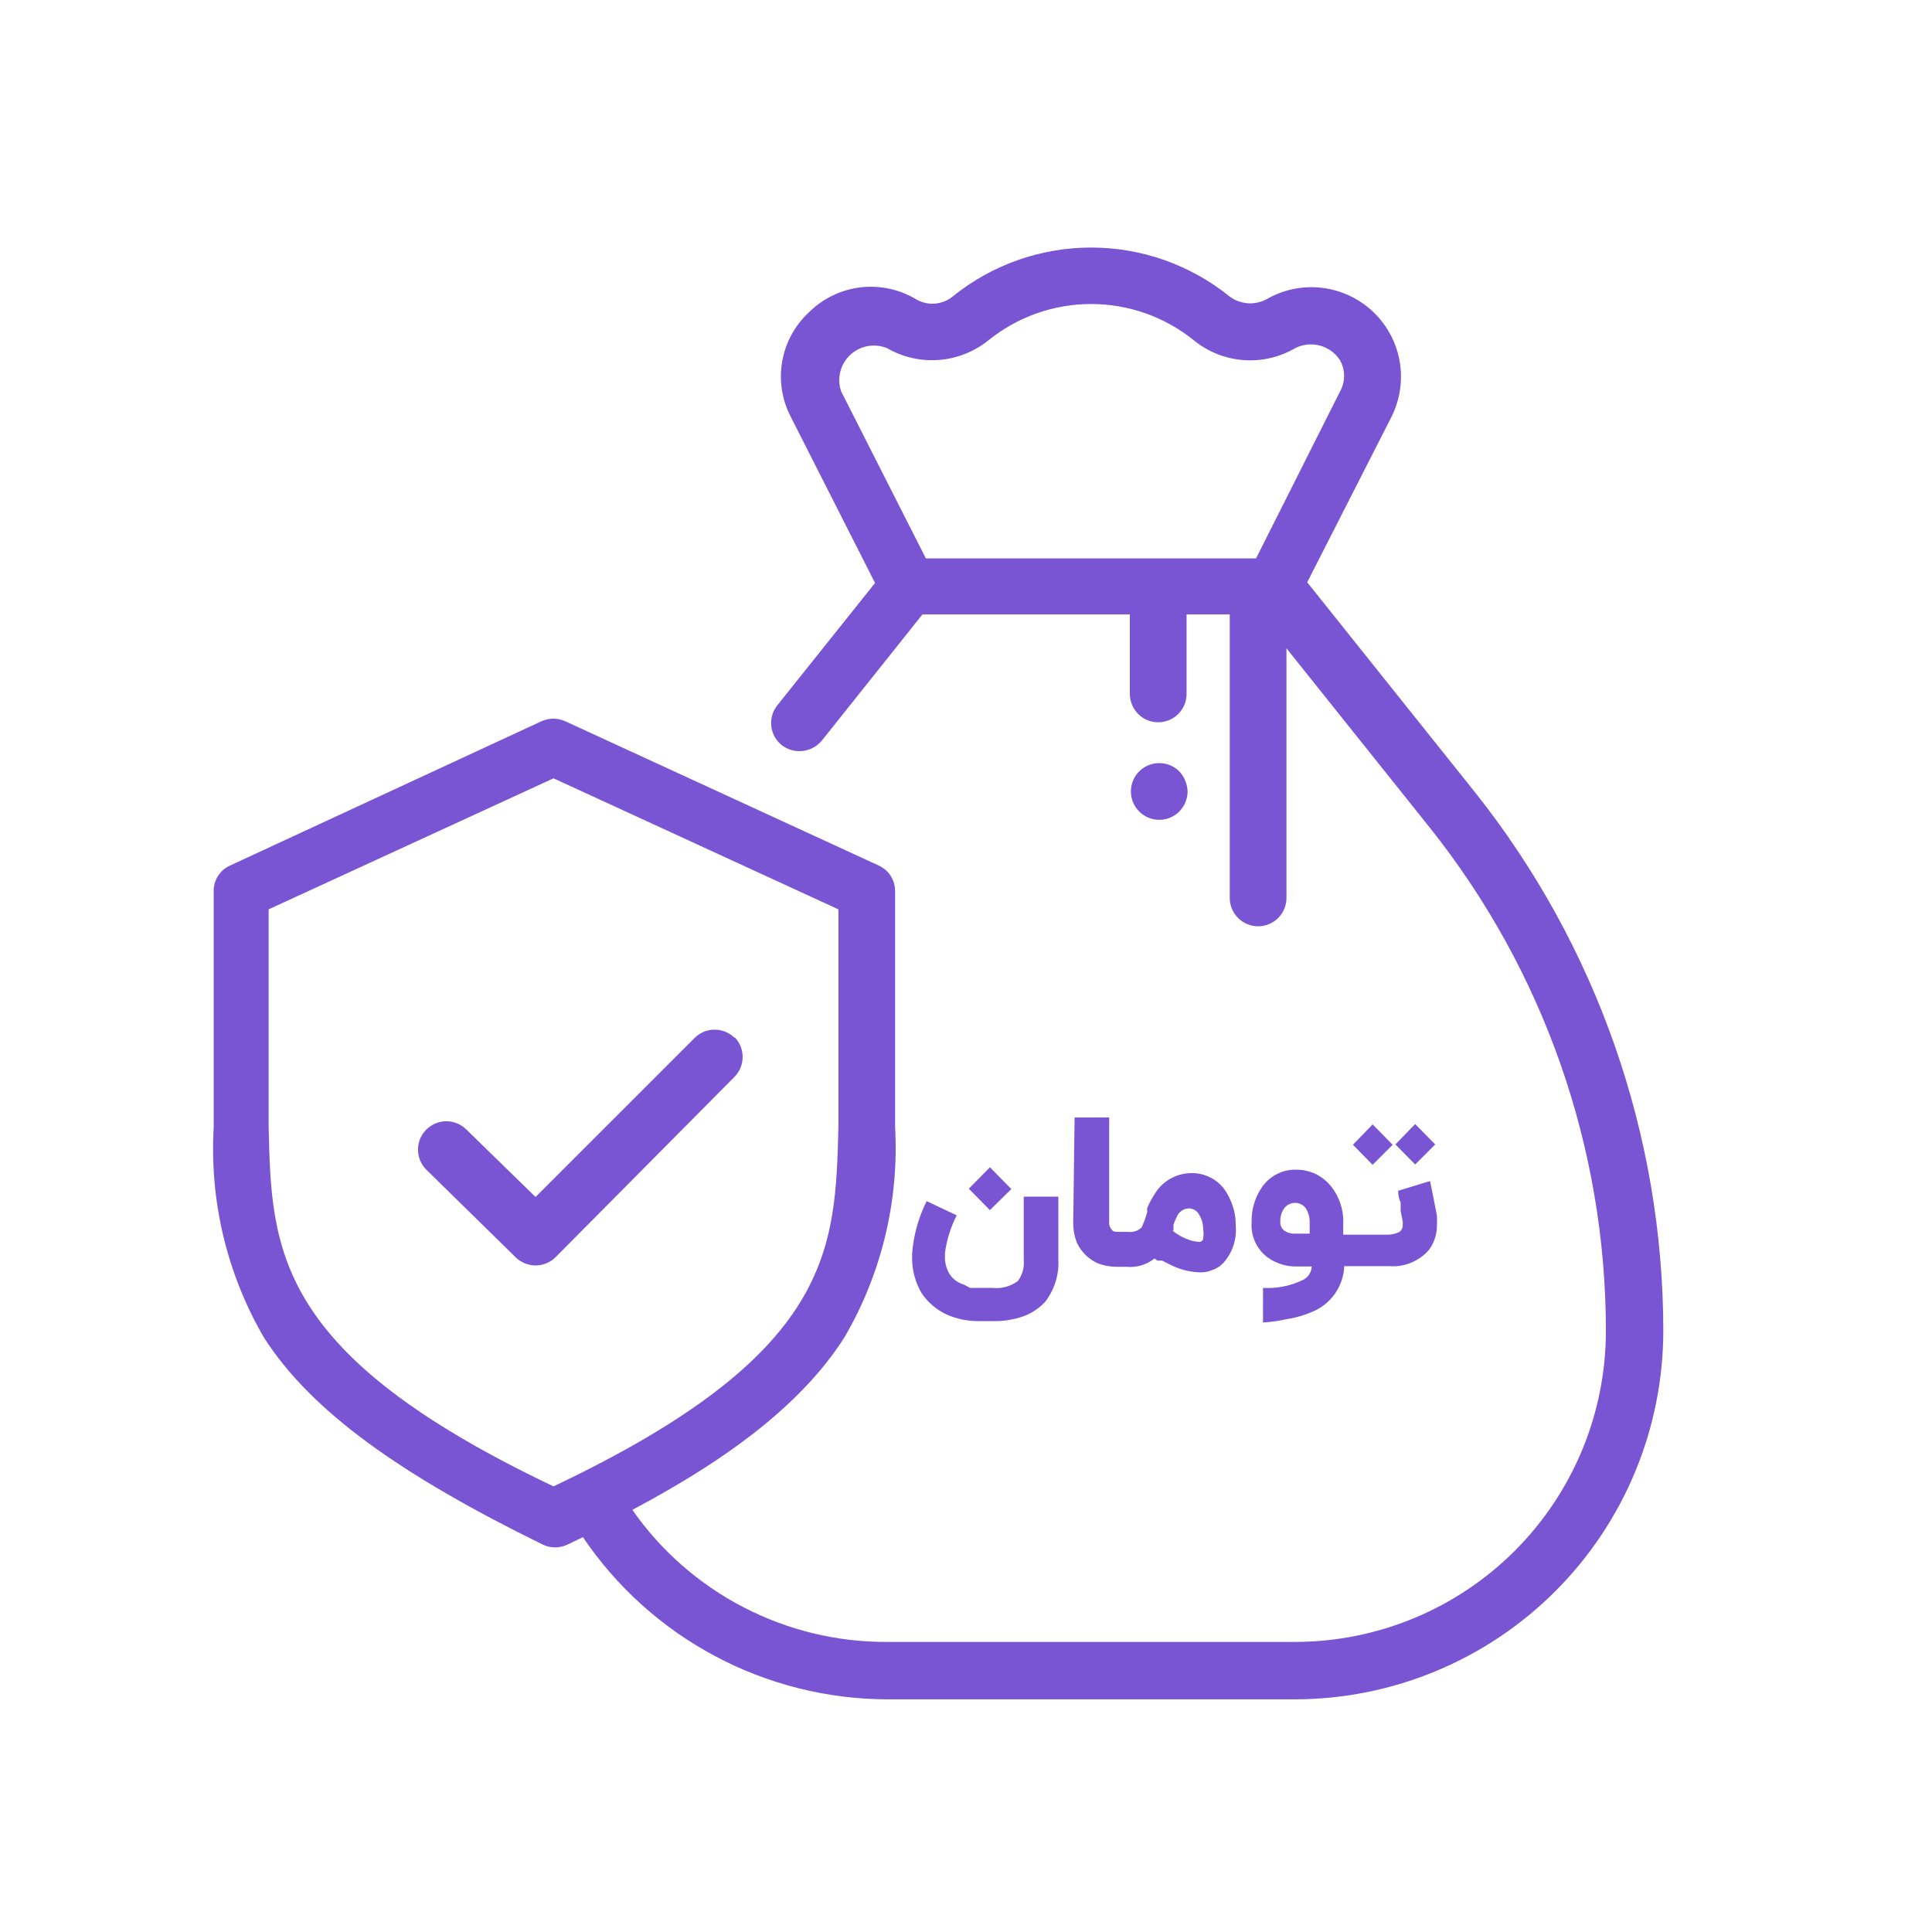 <svg width="56" height="56" viewBox="0 0 56 56" fill="none" xmlns="http://www.w3.org/2000/svg">
<mask id="mask0_274_526" style="mask-type:alpha" maskUnits="userSpaceOnUse" x="0" y="0" width="56" height="56">
<rect x="0.502" y="0.985" width="55" height="55" fill="#D9D9D9"/>
</mask>
<g mask="url(#mask0_274_526)">
<path d="M34.182 23.522C34.336 23.367 34.422 23.158 34.423 22.941C34.416 22.724 34.331 22.517 34.182 22.359C34.067 22.244 33.921 22.166 33.762 22.135C33.602 22.103 33.437 22.119 33.287 22.181C33.137 22.244 33.008 22.349 32.918 22.484C32.828 22.619 32.78 22.778 32.78 22.941C32.78 23.103 32.828 23.262 32.918 23.397C33.008 23.532 33.137 23.637 33.287 23.7C33.437 23.762 33.602 23.778 33.762 23.747C33.921 23.715 34.067 23.637 34.182 23.522V23.522Z" fill="#7A55D3"/>
<path d="M42.75 22.96L37.89 16.878L40.325 12.098C40.579 11.599 40.665 11.032 40.571 10.481C40.476 9.929 40.206 9.423 39.8 9.038C39.395 8.653 38.875 8.409 38.32 8.343C37.764 8.276 37.203 8.391 36.718 8.67C36.549 8.762 36.357 8.804 36.165 8.79C35.973 8.775 35.789 8.706 35.636 8.59C34.5 7.674 33.086 7.175 31.627 7.175C30.168 7.175 28.754 7.674 27.619 8.59C27.47 8.713 27.287 8.786 27.095 8.801C26.903 8.815 26.712 8.769 26.546 8.67C26.063 8.383 25.498 8.263 24.94 8.33C24.381 8.397 23.861 8.647 23.46 9.041C23.045 9.42 22.768 9.926 22.672 10.479C22.576 11.032 22.666 11.601 22.929 12.098L25.364 16.898L22.538 20.435C22.469 20.519 22.417 20.616 22.386 20.72C22.355 20.824 22.344 20.933 22.355 21.041C22.367 21.15 22.399 21.254 22.451 21.35C22.503 21.445 22.573 21.529 22.658 21.598C22.831 21.731 23.049 21.792 23.266 21.767C23.483 21.743 23.681 21.636 23.821 21.467L26.737 17.81H32.749V20.114C32.749 20.332 32.836 20.541 32.99 20.695C33.144 20.85 33.353 20.936 33.571 20.936C33.789 20.936 33.998 20.85 34.152 20.695C34.306 20.541 34.393 20.332 34.393 20.114V17.81H35.645V26.027C35.645 26.245 35.732 26.454 35.886 26.608C36.04 26.762 36.249 26.849 36.467 26.849C36.685 26.849 36.894 26.762 37.048 26.608C37.202 26.454 37.289 26.245 37.289 26.027V18.792L41.438 23.983C44.744 28.127 46.546 33.271 46.548 38.573C46.548 40.965 45.598 43.259 43.907 44.951C42.215 46.642 39.921 47.592 37.529 47.592H25.715C24.266 47.599 22.837 47.254 21.551 46.587C20.264 45.921 19.159 44.952 18.329 43.764C21.335 42.171 23.34 40.557 24.482 38.754C25.555 36.913 26.063 34.798 25.945 32.671V25.826C25.945 25.67 25.9 25.516 25.814 25.384C25.729 25.253 25.607 25.149 25.464 25.085L16.385 20.906C16.276 20.857 16.159 20.831 16.039 20.831C15.92 20.831 15.802 20.857 15.694 20.906L6.675 25.085C6.531 25.148 6.408 25.252 6.323 25.383C6.237 25.515 6.192 25.669 6.194 25.826V32.681C6.072 34.807 6.577 36.922 7.647 38.764C9.03 40.928 11.655 42.772 15.744 44.776C15.852 44.826 15.97 44.852 16.089 44.852C16.209 44.852 16.327 44.826 16.435 44.776L16.896 44.556C17.872 45.999 19.185 47.181 20.722 48.001C22.259 48.82 23.973 49.251 25.715 49.256H37.55C40.378 49.248 43.089 48.119 45.087 46.117C47.086 44.115 48.209 41.402 48.212 38.573C48.206 32.902 46.281 27.399 42.75 22.96ZM36.407 16.186H26.837L24.382 11.346C24.319 11.163 24.309 10.966 24.356 10.778C24.402 10.591 24.502 10.421 24.642 10.288C24.783 10.156 24.96 10.067 25.15 10.032C25.34 9.998 25.536 10.019 25.715 10.093C26.17 10.356 26.694 10.474 27.218 10.433C27.742 10.392 28.242 10.193 28.651 9.863C29.494 9.183 30.544 8.812 31.627 8.812C32.71 8.812 33.76 9.183 34.603 9.863C35.011 10.196 35.511 10.396 36.035 10.437C36.56 10.478 37.085 10.358 37.539 10.093C37.761 9.979 38.018 9.952 38.259 10.017C38.5 10.082 38.708 10.234 38.842 10.444C38.919 10.582 38.959 10.737 38.959 10.895C38.959 11.053 38.919 11.208 38.842 11.346L36.407 16.186ZM16.044 43.083C7.947 39.235 7.867 36.228 7.787 32.651V26.358L16.044 22.56L24.302 26.358V32.651C24.211 36.228 24.161 39.235 16.044 43.083Z" fill="#7A55D3"/>
<path d="M21.296 30.086C21.219 30.009 21.129 29.949 21.029 29.907C20.929 29.866 20.822 29.845 20.714 29.845C20.606 29.845 20.499 29.866 20.4 29.907C20.3 29.949 20.209 30.009 20.133 30.086L15.523 34.695L13.519 32.741C13.443 32.665 13.352 32.604 13.252 32.563C13.153 32.522 13.046 32.5 12.938 32.5C12.83 32.5 12.723 32.522 12.623 32.563C12.524 32.604 12.433 32.665 12.357 32.741C12.28 32.818 12.22 32.908 12.178 33.008C12.137 33.108 12.116 33.214 12.116 33.322C12.116 33.43 12.137 33.537 12.178 33.637C12.22 33.737 12.28 33.827 12.357 33.904L14.942 36.439C15.018 36.515 15.109 36.576 15.209 36.617C15.309 36.658 15.415 36.68 15.523 36.68C15.631 36.68 15.738 36.658 15.838 36.617C15.938 36.576 16.028 36.515 16.105 36.439V36.439L21.285 31.218C21.362 31.142 21.422 31.051 21.464 30.951C21.505 30.852 21.526 30.745 21.526 30.637C21.526 30.529 21.505 30.422 21.464 30.322C21.422 30.222 21.362 30.132 21.285 30.055L21.296 30.086Z" fill="#7A55D3"/>
<path d="M27.73 35.227L26.859 34.816C26.621 35.292 26.478 35.809 26.438 36.339C26.438 36.389 26.438 36.439 26.438 36.489C26.441 36.842 26.538 37.188 26.718 37.491C26.9 37.756 27.149 37.967 27.44 38.103C27.727 38.229 28.038 38.294 28.352 38.293H28.803C29.096 38.298 29.388 38.251 29.665 38.153C29.906 38.065 30.122 37.921 30.296 37.732C30.565 37.383 30.7 36.949 30.677 36.509V34.685H29.674V36.519C29.695 36.737 29.634 36.955 29.504 37.131C29.291 37.288 29.026 37.359 28.763 37.331H28.121L27.931 37.231C27.767 37.184 27.625 37.081 27.53 36.94C27.433 36.784 27.385 36.603 27.39 36.419V36.319C27.441 35.938 27.556 35.569 27.73 35.227V35.227Z" fill="#7A55D3"/>
<path d="M29.314 34.465L28.693 33.834L28.081 34.455L28.693 35.076L29.314 34.465Z" fill="#7A55D3"/>
<path d="M31.108 35.446C31.107 35.645 31.144 35.843 31.218 36.028C31.339 36.283 31.544 36.488 31.799 36.609C31.987 36.684 32.188 36.721 32.39 36.719H32.651C32.943 36.748 33.234 36.661 33.463 36.478L33.553 36.539H33.683L33.984 36.689C34.229 36.805 34.495 36.869 34.765 36.879H34.846C34.949 36.875 35.051 36.851 35.146 36.809C35.27 36.768 35.38 36.695 35.467 36.599C35.595 36.453 35.693 36.283 35.753 36.099C35.813 35.914 35.835 35.72 35.818 35.526C35.82 35.375 35.803 35.223 35.767 35.075C35.72 34.9 35.65 34.731 35.557 34.575C35.454 34.4 35.308 34.256 35.132 34.156C34.956 34.056 34.757 34.003 34.555 34.003C34.362 34.001 34.171 34.043 33.998 34.127C33.824 34.21 33.672 34.332 33.553 34.484C33.466 34.605 33.389 34.732 33.322 34.865C33.296 34.917 33.273 34.971 33.252 35.025C33.232 35.086 33.252 35.025 33.252 35.086V35.136C33.211 35.287 33.157 35.434 33.092 35.577C33.041 35.627 32.979 35.664 32.911 35.687C32.844 35.709 32.772 35.716 32.701 35.707H32.471C32.34 35.707 32.26 35.707 32.22 35.637C32.192 35.604 32.171 35.566 32.159 35.524C32.147 35.483 32.144 35.439 32.15 35.396V32.39H31.148L31.108 35.446ZM34.014 35.647V35.496C34.038 35.424 34.069 35.354 34.104 35.286C34.13 35.211 34.179 35.146 34.244 35.099C34.308 35.053 34.385 35.027 34.465 35.025C34.521 35.028 34.576 35.044 34.625 35.071C34.673 35.099 34.715 35.139 34.745 35.186C34.821 35.303 34.866 35.437 34.876 35.577V35.647C34.891 35.723 34.891 35.801 34.876 35.877C34.878 35.906 34.869 35.935 34.85 35.958C34.831 35.98 34.804 35.994 34.775 35.998C34.659 35.993 34.544 35.969 34.435 35.927C34.275 35.869 34.126 35.784 33.994 35.677L34.014 35.647Z" fill="#7A55D3"/>
<path d="M38.573 34.375C38.452 34.226 38.299 34.107 38.126 34.025C37.952 33.944 37.763 33.902 37.571 33.904C37.374 33.899 37.178 33.944 37.003 34.036C36.828 34.127 36.679 34.261 36.569 34.425C36.37 34.72 36.269 35.071 36.279 35.427C36.264 35.617 36.297 35.808 36.374 35.983C36.45 36.158 36.569 36.311 36.719 36.429C36.975 36.622 37.291 36.721 37.611 36.709H38.022C38.018 36.8 37.987 36.887 37.934 36.96C37.88 37.033 37.806 37.089 37.721 37.12C37.374 37.281 36.992 37.353 36.609 37.331V38.333C36.845 38.32 37.08 38.286 37.311 38.233C37.57 38.194 37.823 38.119 38.062 38.012C38.321 37.901 38.543 37.718 38.703 37.486C38.862 37.254 38.953 36.981 38.964 36.7H40.267C40.482 36.717 40.699 36.683 40.899 36.601C41.099 36.519 41.277 36.392 41.419 36.228C41.574 36.02 41.655 35.766 41.65 35.507C41.655 35.417 41.655 35.327 41.65 35.236C41.57 34.836 41.51 34.495 41.449 34.234L40.527 34.515C40.525 34.632 40.548 34.749 40.598 34.856V35.096L40.658 35.407C40.663 35.437 40.663 35.467 40.658 35.497C40.662 35.54 40.654 35.584 40.635 35.623C40.615 35.662 40.585 35.695 40.547 35.717C40.431 35.77 40.304 35.794 40.177 35.788H38.934V35.487C38.954 35.084 38.826 34.689 38.573 34.375V34.375ZM37.962 35.758H37.541C37.44 35.763 37.339 35.739 37.251 35.687C37.211 35.663 37.177 35.629 37.153 35.589C37.129 35.549 37.114 35.504 37.11 35.457V35.397C37.107 35.265 37.145 35.135 37.221 35.026C37.257 34.976 37.306 34.935 37.361 34.907C37.417 34.879 37.479 34.865 37.541 34.866C37.602 34.866 37.662 34.88 37.716 34.908C37.77 34.936 37.817 34.976 37.852 35.026C37.931 35.156 37.969 35.306 37.962 35.457V35.758Z" fill="#7A55D3"/>
<path d="M41.6 33.172L41.019 32.581L40.447 33.172L41.019 33.753L41.6 33.172Z" fill="#7A55D3"/>
<path d="M39.786 32.591L39.215 33.182L39.786 33.763L40.367 33.182L39.786 32.591Z" fill="#7A55D3"/>
</g>
</svg>
